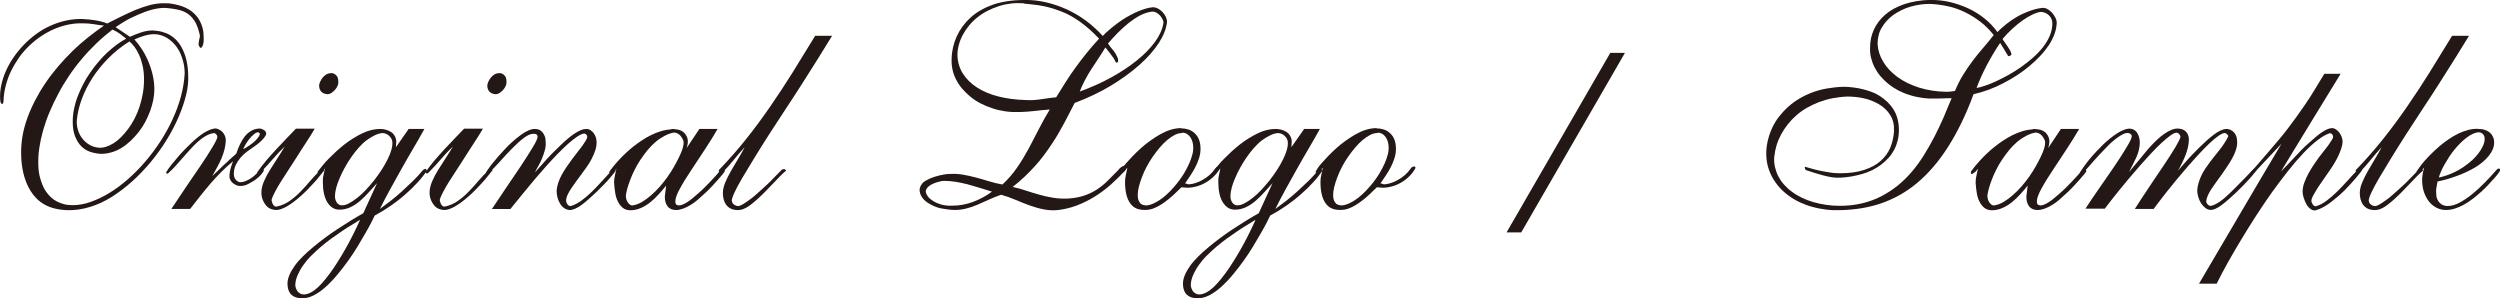 <?xml version="1.0" encoding="UTF-8"?><svg xmlns="http://www.w3.org/2000/svg" width="105.88mm" height="12.63mm" viewBox="0 0 300.12 35.8"><defs><style>.d{fill:#231815;}</style></defs><g id="a"/><g id="b"><g id="c"><g><path class="d" d="M9.98,2.29c.49,.02,.98,.07,1.48,.15,.5,.08,.97,.21,1.41,.38l1.66-.83c.58-.29,1.16-.55,1.74-.8,.59-.24,1.18-.44,1.79-.6,.61-.15,1.22-.22,1.84-.2,.27,0,.53,.02,.78,.07,.25,.04,.51,.1,.78,.17s.52,.16,.76,.27c.24,.11,.48,.24,.7,.4,.22,.16,.43,.34,.61,.55,.19,.21,.35,.44,.48,.7,.13,.25,.24,.54,.32,.85,.08,.31,.12,.65,.12,1.03v.33c0,.11,0,.22-.02,.33-.01,.11-.03,.22-.07,.32s-.08,.19-.15,.28c-.04,.04-.08,.06-.12,.05-.03-.01-.07-.03-.1-.07s-.06-.07-.08-.12c-.02-.04-.04-.1-.07-.17,0-.09,0-.18,.02-.28,.01-.1,.03-.2,.05-.32,.02-.11,.04-.22,.07-.32,.02-.1,.02-.19,0-.28-.16-.71-.37-1.27-.63-1.68-.27-.41-.58-.72-.93-.93-.35-.21-.74-.35-1.15-.43-.41-.08-.83-.14-1.25-.18-.27-.02-.55-.02-.85,.02s-.6,.09-.9,.17c-.3,.08-.59,.17-.88,.28-.29,.11-.58,.23-.86,.35-.29,.12-.56,.25-.83,.38s-.51,.27-.73,.4c-.22,.13-.43,.26-.61,.38-.19,.12-.35,.23-.48,.32,.29,.2,.58,.39,.86,.58,.29,.19,.58,.38,.86,.58,.2-.09,.41-.18,.63-.27,.22-.09,.45-.17,.68-.25,.23-.08,.46-.14,.7-.18,.23-.04,.46-.07,.68-.07,.44,.02,.84,.08,1.2,.18,.35,.1,.67,.23,.95,.4,.28,.17,.52,.36,.73,.58,.21,.22,.39,.46,.55,.73,.15,.27,.29,.54,.4,.83,.11,.29,.2,.59,.27,.9,.07,.31,.12,.61,.15,.91s.05,.59,.05,.88c.04,.71-.04,1.49-.25,2.34-.21,.85-.51,1.73-.9,2.64-.39,.91-.86,1.82-1.43,2.74-.56,.92-1.2,1.8-1.89,2.64-.7,.84-1.44,1.62-2.24,2.34-.8,.72-1.62,1.34-2.47,1.88-.85,.53-1.73,.94-2.64,1.21-.91,.28-1.8,.4-2.69,.38-.55-.02-1.06-.09-1.51-.2-.45-.11-.86-.27-1.23-.48-.37-.21-.69-.45-.96-.73-.28-.28-.51-.58-.71-.9-.2-.32-.37-.66-.51-1.01-.14-.35-.26-.72-.35-1.1-.09-.38-.16-.75-.2-1.13-.04-.38-.07-.74-.07-1.1-.02-.73,.03-1.46,.15-2.19,.12-.73,.32-1.46,.58-2.19s.58-1.45,.95-2.16c.37-.71,.78-1.41,1.25-2.09,.46-.69,.97-1.34,1.51-1.98,.54-.63,1.11-1.24,1.71-1.83,.6-.59,1.22-1.13,1.86-1.64,.64-.51,1.28-.98,1.93-1.43-.4-.04-.81-.1-1.23-.17-.42-.07-.84-.1-1.26-.1-.6-.02-1.19,.03-1.78,.15-.59,.12-1.15,.3-1.69,.53-.54,.23-1.07,.52-1.58,.86-.51,.34-.99,.73-1.43,1.15-.44,.42-.84,.88-1.2,1.38-.35,.5-.67,1.03-.95,1.59-.28,.56-.5,1.16-.66,1.78-.17,.62-.26,1.25-.28,1.89,0,.13-.02,.23-.07,.28-.04,.06-.09,.08-.13,.07-.04-.01-.09-.06-.13-.15-.04-.09-.07-.21-.07-.37-.04-.55,0-1.12,.12-1.69,.12-.58,.3-1.15,.55-1.71,.24-.56,.55-1.11,.91-1.64s.77-1.03,1.23-1.51c.45-.48,.95-.91,1.49-1.31,.54-.4,1.12-.74,1.73-1.01,.61-.28,1.25-.49,1.91-.63,.66-.14,1.34-.2,2.03-.18Zm3.52,1.26c-.66,.51-1.31,1.06-1.93,1.66-.62,.6-1.21,1.22-1.76,1.88-.55,.65-1.07,1.33-1.54,2.04-.48,.71-.91,1.43-1.29,2.16-.39,.73-.74,1.47-1.05,2.21-.31,.74-.56,1.47-.76,2.17-.2,.71-.35,1.4-.45,2.08-.1,.68-.14,1.32-.12,1.94,0,.27,.02,.54,.05,.83,.03,.29,.09,.57,.17,.85,.08,.28,.17,.55,.28,.83,.11,.28,.24,.53,.4,.76,.15,.23,.34,.45,.55,.66,.21,.21,.45,.39,.71,.53,.27,.14,.56,.26,.88,.35,.32,.09,.68,.13,1.08,.13,.71,0,1.44-.13,2.19-.4,.75-.27,1.5-.62,2.24-1.08,.74-.45,1.48-1,2.21-1.64,.73-.64,1.42-1.34,2.08-2.11,.65-.76,1.26-1.57,1.81-2.42,.55-.85,1.04-1.73,1.46-2.64,.42-.91,.76-1.83,1.01-2.76,.25-.93,.4-1.85,.45-2.76,0-.24-.02-.5-.05-.76s-.09-.54-.17-.81c-.08-.28-.17-.54-.28-.8-.11-.25-.25-.5-.42-.75-.17-.24-.35-.46-.55-.65-.2-.19-.42-.35-.65-.5-.23-.14-.48-.25-.75-.33-.27-.08-.55-.12-.86-.12-.4,.02-.8,.09-1.2,.22-.4,.12-.76,.26-1.1,.42,.24,.27,.51,.61,.8,1.03,.29,.42,.55,.89,.78,1.41,.23,.52,.43,1.08,.58,1.69,.15,.61,.23,1.22,.23,1.84,0,.42-.04,.85-.13,1.29-.09,.44-.22,.89-.38,1.34-.17,.45-.37,.9-.6,1.33s-.5,.84-.8,1.21c-.3,.38-.62,.73-.96,1.05-.34,.32-.7,.6-1.08,.83-.38,.23-.78,.41-1.2,.53-.42,.12-.84,.18-1.26,.18-.42-.02-.84-.1-1.25-.23-.41-.13-.77-.35-1.08-.65-.31-.3-.56-.69-.76-1.18-.2-.49-.3-1.08-.3-1.79,0-.51,.05-1.01,.15-1.51s.24-1,.43-1.49c.19-.5,.4-.98,.65-1.46,.24-.48,.52-.94,.83-1.39,.31-.45,.64-.88,.98-1.29,.34-.41,.7-.79,1.08-1.15,.38-.35,.76-.67,1.15-.96,.39-.29,.77-.53,1.15-.73-.24-.2-.49-.39-.75-.58-.25-.19-.56-.36-.91-.51Zm2.03,1.43c-.95,.6-1.8,1.27-2.54,2.03-.74,.75-1.38,1.54-1.91,2.37s-.96,1.68-1.28,2.56c-.32,.88-.51,1.72-.58,2.54-.02,.33,.02,.69,.12,1.06,.1,.38,.27,.72,.5,1.03,.23,.31,.51,.57,.85,.78,.33,.21,.72,.34,1.16,.38,.27,.02,.55-.01,.85-.1,.3-.09,.6-.23,.91-.42,.31-.19,.61-.43,.91-.73s.59-.63,.86-1c.28-.37,.53-.77,.76-1.21,.23-.44,.43-.92,.6-1.43,.17-.51,.3-1.04,.4-1.59,.1-.55,.15-1.13,.15-1.73s-.06-1.14-.17-1.63c-.11-.49-.25-.92-.42-1.29-.17-.38-.35-.7-.56-.98-.21-.28-.42-.49-.61-.65Z"/><path class="d" d="M25.78,15.41c.15,0,.32,.04,.48,.12,.17,.08,.31,.18,.43,.3,.12,.12,.22,.27,.3,.45,.08,.18,.12,.38,.12,.6-.02,.38-.08,.74-.17,1.1-.09,.35-.21,.7-.35,1.03-.14,.33-.31,.68-.5,1.03-.19,.35-.39,.72-.61,1.1,.49-.46,.97-.92,1.44-1.38,.48-.45,.96-.89,1.44-1.31,.13-.4,.28-.77,.45-1.13,.17-.35,.36-.67,.58-.95,.22-.28,.48-.5,.76-.66,.29-.17,.62-.26,1-.28,.09,0,.18,.02,.27,.05,.09,.03,.18,.08,.27,.13,.09,.06,.15,.12,.2,.2,.04,.08,.07,.16,.07,.25,0,.04-.03,.13-.1,.25-.07,.12-.16,.25-.28,.38-.12,.13-.27,.28-.45,.43-.18,.16-.38,.31-.6,.46-.33,.22-.64,.44-.93,.66-.29,.22-.54,.46-.76,.73-.22,.27-.4,.55-.55,.86-.14,.31-.22,.66-.22,1.06,0,.11,.02,.23,.05,.35,.03,.12,.09,.23,.18,.33,.09,.1,.18,.18,.28,.23,.1,.06,.2,.08,.32,.08,.24-.02,.46-.08,.66-.17,.2-.09,.39-.19,.58-.32,.19-.12,.38-.27,.56-.45,.19-.18,.39-.38,.61-.6,.02-.02,.05-.05,.1-.08,.04-.03,.09-.05,.13-.05s.08,.02,.1,.07c.02,.04,.03,.09,.03,.13,0,.07-.03,.14-.08,.22-.06,.08-.12,.17-.2,.27-.08,.1-.18,.21-.3,.32-.12,.11-.25,.22-.38,.32s-.28,.19-.43,.28c-.16,.09-.3,.17-.45,.25-.14,.08-.29,.14-.43,.18-.14,.04-.28,.07-.42,.07-.2,.02-.39,0-.56-.07-.18-.07-.34-.16-.48-.28-.14-.12-.25-.27-.32-.43s-.09-.35-.07-.55c.02-.29,.07-.56,.15-.83,.08-.27,.17-.53,.28-.8-.46,.38-.92,.79-1.38,1.25s-.9,.93-1.33,1.43-.85,1.01-1.26,1.53c-.41,.52-.8,1.02-1.18,1.51h-2.26c.24-.35,.5-.74,.78-1.16,.28-.42,.56-.85,.86-1.29,.3-.44,.6-.89,.91-1.34,.31-.45,.61-.89,.9-1.31,.29-.42,.55-.82,.8-1.21,.24-.39,.46-.74,.65-1.05,.19-.31,.34-.58,.45-.8,.11-.22,.17-.38,.17-.46,0-.07-.01-.13-.03-.18-.02-.05-.06-.1-.1-.15-.04-.04-.09-.08-.15-.12-.06-.03-.12-.04-.18-.02-.2,.02-.41,.08-.63,.18-.22,.1-.44,.23-.66,.38-.22,.16-.45,.34-.68,.55-.23,.21-.46,.44-.68,.68-.22,.24-.45,.49-.68,.75-.23,.25-.45,.5-.66,.75-.21,.24-.42,.48-.63,.71-.21,.23-.42,.44-.61,.61l-.15,.15c-.06,.06-.11,.09-.15,.12-.04,0-.09-.03-.13-.1-.04-.07-.04-.11,0-.13,.18-.29,.38-.58,.61-.86,.23-.29,.48-.58,.73-.88,.25-.3,.51-.59,.78-.86,.27-.28,.53-.54,.8-.8,.27-.25,.53-.49,.8-.71,.27-.22,.52-.41,.76-.56,.24-.15,.48-.28,.7-.37,.22-.09,.43-.14,.63-.17Zm3.39,2.49c.09-.02,.24-.1,.45-.23,.21-.13,.43-.28,.65-.45,.22-.17,.42-.35,.6-.56,.18-.21,.29-.4,.33-.58,0-.04-.02-.08-.07-.12-.04-.03-.09-.06-.13-.08-.16,0-.33,.08-.53,.25s-.39,.36-.56,.58c-.18,.22-.33,.45-.46,.68s-.22,.4-.27,.51Z"/><path class="d" d="M34.17,17.6c-.53,.51-1.01,1.01-1.43,1.51-.42,.5-.88,.99-1.36,1.48l-.15,.15c-.06,.06-.1,.08-.15,.08s-.09-.02-.15-.05c-.05-.03-.07-.06-.05-.08,.33-.49,.69-.95,1.06-1.39,.38-.44,.76-.88,1.16-1.31s.8-.86,1.21-1.28c.41-.42,.81-.84,1.21-1.26h2.26c-.2,.35-.44,.74-.71,1.16-.28,.42-.56,.86-.85,1.31-.29,.45-.58,.91-.88,1.38s-.59,.91-.86,1.33c-.28,.42-.54,.83-.78,1.21-.24,.39-.45,.74-.61,1.05-.17,.31-.29,.57-.38,.78-.09,.21-.12,.35-.1,.42,.02,.09,.05,.18,.08,.27,.03,.09,.07,.17,.12,.23,.04,.07,.1,.12,.17,.17,.07,.04,.15,.06,.27,.03,.58-.13,1.09-.36,1.54-.68,.45-.32,.88-.69,1.28-1.1,.4-.41,.79-.83,1.16-1.28,.38-.44,.76-.85,1.16-1.23,.04-.07,.1-.12,.17-.17,.07-.04,.13-.07,.2-.07,.04,0,.09,.02,.13,.07,.04,.04,.05,.09,.03,.13-.2,.24-.41,.5-.63,.78-.22,.28-.45,.55-.7,.81-.24,.27-.5,.53-.76,.8s-.53,.51-.8,.75-.53,.45-.8,.65-.52,.37-.76,.51c-.24,.14-.48,.25-.7,.33-.22,.08-.42,.12-.6,.12-.22,0-.44-.04-.66-.13-.22-.09-.41-.22-.56-.4-.16-.18-.29-.4-.4-.66-.11-.27-.17-.56-.17-.9,0-.42,.1-.86,.3-1.33s.44-.93,.73-1.39c.29-.46,.59-.93,.9-1.41,.31-.48,.6-.93,.86-1.38Zm5.54-8.83c.11,0,.22,.02,.32,.05s.19,.09,.28,.17c.09,.08,.16,.18,.22,.3,.05,.12,.08,.27,.08,.45,.02,.18,0,.36-.08,.55-.08,.19-.18,.35-.32,.5-.13,.14-.28,.27-.43,.37-.16,.1-.32,.15-.5,.15-.18-.02-.33-.06-.45-.12-.12-.05-.22-.13-.3-.23-.08-.1-.13-.21-.17-.33-.03-.12-.05-.24-.05-.35,0-.13,.04-.29,.12-.46,.08-.18,.18-.34,.3-.5,.12-.15,.27-.28,.43-.38s.35-.15,.55-.15Z"/><path class="d" d="M45.65,15.48c.2,0,.41,.03,.63,.08,.22,.06,.43,.14,.61,.25,.19,.11,.34,.26,.46,.45,.12,.19,.19,.4,.22,.65,0,.13,0,.26-.02,.38-.01,.12-.02,.25-.02,.38l1.53-2.19h1.89c-.44,.8-.9,1.6-1.38,2.41-.48,.81-.94,1.62-1.39,2.42-.45,.81-.9,1.61-1.34,2.41-.44,.8-.85,1.58-1.23,2.36,.4-.29,.82-.61,1.28-.96,.45-.35,.91-.74,1.36-1.15,.45-.41,.9-.83,1.34-1.26,.44-.43,.84-.87,1.2-1.31,.04-.02,.09-.05,.15-.08,.05-.03,.1-.05,.15-.05,.04,.02,.08,.06,.12,.12,.03,.06,.04,.09,.02,.12-.29,.44-.65,.91-1.1,1.39-.44,.49-.94,.97-1.48,1.44-.54,.48-1.12,.93-1.74,1.36-.62,.43-1.26,.82-1.93,1.18-.07,.15-.19,.41-.37,.76-.18,.35-.41,.78-.7,1.28-.29,.5-.61,1.04-.96,1.63-.35,.59-.74,1.17-1.16,1.76-.42,.59-.86,1.15-1.31,1.69-.45,.54-.91,1.02-1.38,1.44-.46,.42-.94,.76-1.43,1.01-.49,.25-.96,.37-1.43,.35-.35,0-.65-.06-.88-.17-.23-.11-.41-.25-.53-.42-.12-.17-.2-.35-.25-.56-.04-.21-.07-.4-.07-.58,0-.33,.08-.68,.23-1.05,.16-.37,.37-.73,.63-1.1s.59-.74,.96-1.11,.79-.75,1.25-1.13c.45-.38,.92-.75,1.41-1.11,.49-.37,.99-.72,1.51-1.06,.52-.34,1.05-.68,1.58-1.01s1.04-.63,1.53-.9c.27-.6,.54-1.2,.83-1.81,.29-.61,.56-1.21,.83-1.81-.29,.31-.6,.65-.93,1.03-.33,.38-.69,.73-1.06,1.06-.38,.33-.78,.6-1.2,.8-.42,.2-.86,.3-1.33,.3-.31,0-.59-.08-.83-.23-.24-.15-.45-.38-.63-.66-.18-.29-.31-.64-.4-1.05-.09-.41-.13-.85-.13-1.31-.02-.29,0-.58,.07-.86,.07-.29,.12-.56,.17-.83l-.2,.2-.2,.2s-.06,.1-.1,.17c-.04,.07-.09,.1-.13,.1-.02-.02-.05-.04-.1-.05-.04-.01-.08-.03-.1-.07-.02-.03-.04-.07-.05-.1-.01-.03,0-.06,.02-.08,.18-.22,.38-.47,.6-.75,.22-.28,.47-.55,.75-.83s.57-.56,.88-.85c.31-.29,.64-.56,.98-.83,.34-.27,.69-.51,1.05-.73,.35-.22,.71-.42,1.08-.6,.37-.18,.73-.31,1.1-.4,.37-.09,.72-.13,1.08-.13Zm-2.46,10.92c-.27,.18-.59,.38-.96,.6-.38,.22-.77,.47-1.18,.75-.41,.28-.83,.57-1.26,.88-.43,.31-.85,.64-1.25,.98-.4,.34-.78,.7-1.15,1.06s-.69,.74-.96,1.13c-.28,.39-.5,.78-.68,1.18-.18,.4-.28,.8-.3,1.2,0,.13,.02,.27,.07,.4,.04,.13,.11,.25,.18,.37,.08,.11,.18,.2,.32,.28,.13,.08,.28,.12,.43,.12,.27,0,.55-.08,.85-.23,.3-.16,.6-.38,.9-.66,.3-.29,.61-.63,.93-1.03,.32-.4,.64-.83,.95-1.29,.31-.46,.61-.95,.91-1.44s.58-1,.85-1.49,.51-.99,.75-1.46c.23-.48,.44-.91,.61-1.31Zm2.76-10.43c-.31,.02-.63,.11-.96,.27-.33,.16-.66,.36-1,.61-.33,.25-.65,.56-.96,.91-.31,.35-.6,.73-.88,1.13-.28,.4-.53,.81-.76,1.23-.23,.42-.44,.84-.61,1.25-.18,.41-.32,.8-.42,1.18-.1,.38-.15,.72-.15,1.03,0,.11,.02,.23,.05,.35,.03,.12,.08,.24,.15,.35,.07,.11,.15,.2,.27,.27,.11,.07,.23,.1,.37,.1,.27,0,.55-.08,.86-.25,.31-.17,.64-.38,.98-.65,.34-.27,.69-.58,1.03-.95,.34-.37,.67-.75,1-1.16,.32-.41,.62-.83,.9-1.26,.28-.43,.51-.85,.71-1.25s.35-.77,.45-1.13c.1-.35,.14-.66,.12-.93,0-.15-.04-.3-.12-.43-.08-.13-.17-.25-.28-.35-.11-.1-.23-.18-.37-.23-.13-.05-.25-.08-.37-.08Z"/><path class="d" d="M54.36,17.6c-.53,.51-1.01,1.01-1.43,1.51-.42,.5-.88,.99-1.36,1.48l-.15,.15c-.06,.06-.1,.08-.15,.08s-.09-.02-.15-.05c-.05-.03-.07-.06-.05-.08,.33-.49,.69-.95,1.06-1.39,.38-.44,.76-.88,1.16-1.31s.8-.86,1.21-1.28c.41-.42,.81-.84,1.21-1.26h2.26c-.2,.35-.44,.74-.71,1.16-.28,.42-.56,.86-.85,1.31-.29,.45-.58,.91-.88,1.38s-.59,.91-.86,1.33c-.28,.42-.54,.83-.78,1.21-.24,.39-.45,.74-.61,1.05-.17,.31-.29,.57-.38,.78-.09,.21-.12,.35-.1,.42,.02,.09,.05,.18,.08,.27,.03,.09,.07,.17,.12,.23,.04,.07,.1,.12,.17,.17,.07,.04,.15,.06,.27,.03,.58-.13,1.09-.36,1.54-.68,.45-.32,.88-.69,1.28-1.1,.4-.41,.79-.83,1.16-1.28,.38-.44,.76-.85,1.16-1.23,.04-.07,.1-.12,.17-.17,.07-.04,.13-.07,.2-.07,.04,0,.09,.02,.13,.07,.04,.04,.05,.09,.03,.13-.2,.24-.41,.5-.63,.78-.22,.28-.45,.55-.7,.81-.24,.27-.5,.53-.76,.8s-.53,.51-.8,.75-.53,.45-.8,.65-.52,.37-.76,.51c-.24,.14-.48,.25-.7,.33-.22,.08-.42,.12-.6,.12-.22,0-.44-.04-.66-.13-.22-.09-.41-.22-.56-.4-.16-.18-.29-.4-.4-.66-.11-.27-.17-.56-.17-.9,0-.42,.1-.86,.3-1.33s.44-.93,.73-1.39c.29-.46,.59-.93,.9-1.41,.31-.48,.6-.93,.86-1.38Zm5.54-8.83c.11,0,.22,.02,.32,.05s.19,.09,.28,.17c.09,.08,.16,.18,.22,.3,.05,.12,.08,.27,.08,.45,.02,.18,0,.36-.08,.55-.08,.19-.18,.35-.32,.5-.13,.14-.28,.27-.43,.37-.16,.1-.32,.15-.5,.15-.18-.02-.33-.06-.45-.12-.12-.05-.22-.13-.3-.23-.08-.1-.13-.21-.17-.33-.03-.12-.05-.24-.05-.35,0-.13,.04-.29,.12-.46,.08-.18,.18-.34,.3-.5,.12-.15,.27-.28,.43-.38s.35-.15,.55-.15Z"/><path class="d" d="M64.21,15.48c.18,0,.34,.03,.48,.08,.14,.06,.28,.15,.4,.28,.12,.13,.22,.3,.3,.5,.08,.2,.12,.44,.12,.73,.02,.31-.01,.63-.1,.95-.09,.32-.19,.64-.32,.95-.12,.31-.27,.61-.43,.9-.17,.29-.32,.56-.45,.83,.22-.24,.45-.5,.7-.78,.24-.28,.5-.56,.76-.85,.27-.29,.54-.58,.83-.86s.57-.56,.85-.83c.28-.27,.55-.51,.83-.75,.28-.23,.54-.43,.8-.6,.25-.17,.5-.3,.73-.4s.45-.15,.65-.15,.38,.05,.53,.15c.15,.1,.29,.23,.4,.38,.11,.16,.19,.33,.25,.51,.05,.19,.08,.38,.08,.58,0,.33-.06,.66-.17,.98-.11,.32-.25,.65-.42,.98s-.36,.65-.58,.96c-.22,.31-.44,.61-.66,.91-.22,.3-.44,.59-.65,.88-.21,.29-.4,.56-.58,.83-.18,.27-.32,.52-.43,.76-.11,.24-.17,.48-.17,.7,0,.07,.02,.14,.05,.22,.03,.08,.07,.15,.12,.22,.04,.07,.1,.12,.17,.15s.13,.05,.2,.05c.4-.11,.81-.32,1.23-.61,.42-.3,.84-.65,1.26-1.06,.42-.41,.83-.83,1.23-1.28,.4-.44,.79-.86,1.16-1.26,.04-.04,.09-.1,.15-.17,.05-.07,.13-.1,.22-.1,.04,0,.09,.02,.13,.07,.04,.04,.05,.09,.03,.13-.02,.07-.1,.18-.23,.35s-.3,.37-.5,.6-.43,.49-.7,.76c-.27,.28-.55,.56-.85,.85-.3,.29-.6,.56-.9,.83s-.59,.5-.86,.71c-.28,.21-.54,.37-.8,.48-.25,.11-.47,.17-.65,.17-.22,0-.44-.07-.65-.2-.21-.13-.39-.32-.53-.55-.14-.23-.25-.49-.32-.76-.07-.28-.1-.55-.1-.81,.02-.31,.09-.63,.2-.96,.11-.33,.25-.66,.43-.98,.18-.32,.38-.64,.6-.96,.22-.32,.44-.63,.66-.93,.22-.3,.44-.59,.66-.86,.22-.28,.42-.53,.58-.76s.3-.44,.4-.61c.1-.18,.15-.32,.15-.43,0-.09-.04-.17-.12-.25-.08-.08-.16-.12-.25-.12-.22,.02-.49,.14-.81,.35-.32,.21-.69,.5-1.1,.86-.41,.37-.84,.78-1.28,1.23-.44,.45-.89,.94-1.34,1.44-.45,.51-.9,1.02-1.34,1.54-.44,.52-.85,1.01-1.23,1.48-.38,.46-.72,.89-1.03,1.26-.31,.38-.55,.68-.73,.9h-2.22c.24-.35,.5-.74,.78-1.16,.28-.42,.56-.85,.86-1.29,.3-.44,.6-.89,.91-1.34,.31-.45,.61-.9,.9-1.33,.29-.43,.55-.84,.8-1.23,.24-.39,.46-.74,.65-1.05,.19-.31,.33-.57,.43-.78,.1-.21,.15-.36,.15-.45,0-.07,0-.12-.02-.17-.01-.04-.03-.08-.07-.12s-.08-.06-.15-.08c-.07-.02-.16-.03-.27-.03-.16,0-.33,.04-.53,.13-.2,.09-.4,.21-.61,.37-.21,.16-.43,.34-.66,.55-.23,.21-.47,.44-.71,.68s-.49,.5-.73,.76c-.24,.27-.48,.53-.71,.78-.23,.25-.46,.5-.68,.73-.22,.23-.42,.44-.6,.61l-.13,.13s-.1,.07-.17,.07c-.04,0-.08-.02-.12-.07-.03-.04-.04-.08-.02-.1,.04-.09,.13-.23,.27-.42,.13-.19,.3-.42,.51-.68,.21-.27,.45-.55,.71-.85s.54-.6,.83-.91c.29-.31,.59-.6,.91-.88,.32-.28,.63-.53,.93-.75,.3-.22,.59-.4,.88-.53,.29-.13,.55-.2,.8-.2Z"/><path class="d" d="M80.61,15.48c.24,0,.5,.03,.78,.08,.28,.06,.51,.17,.71,.35,.2,.18,.34,.42,.43,.71,.09,.3,.05,.68-.1,1.15l1.53-2.29h2.19c-.22,.38-.46,.77-.71,1.18-.25,.41-.52,.83-.8,1.25-.28,.42-.55,.84-.83,1.26-.28,.42-.55,.83-.81,1.23s-.51,.79-.75,1.16c-.23,.38-.44,.73-.61,1.05-.18,.32-.32,.61-.42,.88s-.15,.5-.15,.7c0,.11,.02,.2,.05,.27s.07,.11,.12,.13c.04,.02,.09,.04,.13,.05,.04,.01,.09,.02,.13,.02,.13,0,.28-.03,.45-.1s.35-.17,.56-.3c.21-.13,.43-.29,.65-.48,.22-.19,.45-.39,.7-.6,.24-.21,.49-.44,.73-.68s.48-.49,.71-.73c.23-.24,.45-.48,.66-.71,.21-.23,.4-.46,.58-.68,.04-.04,.1-.07,.17-.08,.07-.01,.13,0,.2,.02,.04,.07,.07,.12,.08,.15,.01,.03,.02,.06,.02,.08s-.01,.04-.03,.07c-.04,.07-.13,.18-.27,.35s-.3,.36-.5,.58c-.2,.22-.43,.47-.68,.75-.25,.28-.53,.55-.81,.81-.29,.27-.58,.53-.88,.8s-.6,.49-.91,.68c-.31,.19-.61,.34-.91,.45s-.58,.17-.85,.17c-.22,0-.42-.03-.58-.1s-.31-.17-.43-.32c-.12-.14-.21-.32-.27-.53-.06-.21-.08-.44-.08-.68,.02-.22,.05-.44,.08-.65,.03-.21,.06-.43,.08-.65-.27,.33-.56,.68-.88,1.03-.32,.35-.66,.68-1.01,.96-.35,.29-.74,.52-1.15,.7-.41,.18-.83,.27-1.25,.27-.35,0-.65-.09-.9-.28-.24-.19-.44-.44-.6-.76-.16-.32-.27-.68-.33-1.08s-.11-.8-.13-1.2c0-.29,.03-.57,.1-.85,.07-.28,.12-.55,.17-.81-.07,.07-.13,.14-.18,.23-.06,.09-.13,.16-.22,.2-.04,.04-.1,.09-.17,.13-.07,.04-.13,.07-.2,.07-.04-.02-.07-.07-.07-.15s.01-.14,.03-.18c.11-.15,.26-.35,.45-.58,.19-.23,.4-.48,.65-.75,.24-.27,.51-.54,.8-.81,.29-.28,.6-.55,.93-.81s.68-.52,1.05-.76c.37-.24,.74-.46,1.13-.65,.39-.19,.78-.34,1.18-.46,.4-.12,.81-.19,1.23-.22Zm.3,.43c-.38,.07-.75,.2-1.13,.4-.38,.2-.74,.44-1.08,.73-.34,.29-.66,.61-.96,.98s-.58,.75-.85,1.15-.5,.81-.71,1.23c-.21,.42-.39,.82-.53,1.2-.14,.38-.26,.73-.35,1.06-.09,.33-.14,.61-.17,.83,0,.11,.02,.24,.05,.38,.03,.14,.09,.28,.17,.4,.08,.12,.17,.22,.28,.3,.11,.08,.23,.11,.37,.08,.38-.07,.75-.21,1.11-.43,.37-.22,.72-.49,1.08-.8,.35-.31,.7-.65,1.03-1.03,.33-.38,.64-.77,.93-1.18,.29-.41,.55-.82,.78-1.23,.23-.41,.44-.8,.61-1.16,.18-.37,.31-.69,.4-.98,.09-.29,.13-.53,.13-.73,0-.11-.03-.24-.1-.38-.07-.14-.16-.28-.27-.42-.11-.13-.24-.23-.38-.3-.14-.07-.28-.1-.42-.1Z"/><path class="d" d="M87.87,24.14c0,.07,.02,.14,.07,.22,.04,.08,.1,.14,.18,.2,.08,.06,.16,.1,.25,.13,.09,.03,.17,.05,.23,.05,.11,0,.24-.04,.4-.12,.15-.08,.33-.18,.53-.32s.42-.29,.65-.46c.23-.18,.47-.38,.71-.6,.24-.22,.5-.45,.76-.68s.52-.47,.76-.71,.48-.49,.71-.73c.23-.24,.45-.46,.65-.66,.04-.07,.1-.11,.17-.13,.07-.02,.13-.03,.2-.03,.02,0,.04,0,.07,.02,.02,.01,.05,.03,.08,.05,.03,.02,.05,.04,.07,.07,.01,.02,0,.04-.02,.07-.24,.2-.49,.43-.73,.68-.24,.25-.49,.51-.73,.76-.24,.25-.49,.51-.75,.78-.25,.27-.51,.52-.76,.76-.25,.24-.5,.47-.75,.68-.24,.21-.48,.4-.71,.56s-.46,.29-.68,.37c-.22,.08-.43,.12-.63,.12-.35,0-.65-.06-.88-.18s-.42-.28-.56-.48c-.14-.2-.24-.43-.3-.68-.06-.25-.08-.49-.08-.71,0-.38,.09-.79,.28-1.25,.19-.45,.42-.92,.7-1.41,.28-.49,.56-.97,.86-1.46,.3-.49,.56-.95,.78-1.39-.44,.49-.87,.99-1.28,1.49-.41,.51-.85,1.01-1.31,1.49-.04,.04-.09,.1-.15,.17-.06,.07-.12,.1-.18,.1-.02,0-.04-.02-.07-.07-.02-.04-.04-.1-.07-.17-.02-.07-.04-.13-.05-.18-.01-.05,0-.08,.02-.08,1.17-1.22,2.26-2.45,3.25-3.7,1-1.25,1.95-2.54,2.87-3.87,.92-1.33,1.82-2.7,2.71-4.12,.88-1.42,1.79-2.89,2.72-4.42h2.03c-.51,.84-1.07,1.75-1.68,2.72-.61,.97-1.25,1.98-1.91,3.02-.66,1.04-1.34,2.08-2.03,3.12-.69,1.04-1.34,2.05-1.98,3.04-.63,.99-1.22,1.92-1.76,2.81-.54,.89-1.02,1.68-1.43,2.37-.41,.7-.73,1.29-.95,1.78-.22,.49-.32,.82-.3,1Z"/><path class="d" d="M122.95,0c.86-.02,1.73,.07,2.59,.27s1.7,.48,2.51,.85c.81,.37,1.58,.82,2.31,1.36,.73,.54,1.41,1.16,2.03,1.84,.07-.09,.18-.2,.33-.35,.15-.14,.34-.3,.55-.48,.21-.18,.44-.37,.7-.56,.25-.2,.53-.39,.81-.58,.29-.19,.59-.37,.9-.53,.31-.17,.62-.32,.93-.45,.31-.13,.61-.24,.91-.33,.3-.09,.59-.14,.88-.17,.2,0,.4,.05,.6,.15s.38,.24,.55,.42c.17,.18,.3,.37,.4,.58,.1,.21,.15,.42,.15,.61-.04,.38-.14,.78-.3,1.2-.16,.42-.38,.85-.66,1.29-.29,.44-.63,.89-1.01,1.33-.39,.44-.83,.89-1.33,1.33-.5,.44-1.04,.88-1.61,1.29-.58,.42-1.2,.83-1.86,1.23s-1.36,.77-2.08,1.11c-.72,.34-1.47,.66-2.24,.95-.18,.33-.36,.69-.55,1.06-.19,.38-.39,.77-.61,1.18-.22,.41-.46,.84-.71,1.28-.25,.44-.53,.89-.83,1.34-.3,.45-.61,.91-.95,1.36-.33,.45-.7,.9-1.1,1.34-.4,.44-.82,.88-1.26,1.29-.44,.42-.92,.83-1.43,1.23,.51,.11,1.03,.25,1.56,.43,.53,.18,1.07,.34,1.63,.5,.55,.16,1.11,.28,1.68,.37,.56,.09,1.12,.12,1.68,.1,.8-.04,1.48-.17,2.06-.37,.58-.2,1.1-.45,1.56-.76,.46-.31,.89-.66,1.28-1.06,.39-.4,.8-.82,1.25-1.26,.04-.07,.09-.13,.15-.18s.12-.1,.18-.15c.07-.04,.13-.08,.2-.12s.14-.04,.23-.02c.04,0,.08,.02,.1,.07,.02,.04,.03,.09,.03,.15s0,.11-.02,.17c-.01,.06-.04,.11-.08,.15-.53,.6-1.11,1.17-1.74,1.73-.63,.55-1.29,1.04-1.98,1.46-.69,.42-1.39,.76-2.11,1.03-.72,.27-1.44,.44-2.17,.53-.58,.07-1.15,.04-1.73-.07-.58-.11-1.15-.27-1.73-.48-.58-.21-1.15-.44-1.71-.68-.56-.24-1.13-.44-1.71-.6-.46,.16-.94,.34-1.41,.56-.48,.22-.95,.43-1.41,.63s-.94,.36-1.43,.48c-.49,.12-.97,.17-1.46,.15-.2,0-.41-.02-.63-.05-.22-.03-.44-.07-.66-.1-.22-.03-.44-.08-.65-.15-.21-.07-.42-.15-.61-.25s-.39-.2-.56-.32c-.18-.11-.33-.24-.46-.38-.13-.14-.24-.3-.33-.46-.09-.17-.14-.35-.17-.55-.02-.15,0-.3,.05-.45,.05-.14,.13-.28,.23-.42s.23-.25,.4-.35,.34-.19,.51-.27c.18-.08,.37-.15,.58-.22,.21-.07,.42-.12,.61-.17,.2-.04,.4-.08,.6-.12s.39-.05,.56-.05c.53-.04,1.07-.02,1.61,.07,.54,.09,1.08,.21,1.61,.35,.53,.14,1.06,.3,1.59,.46s1.06,.29,1.59,.38c.69-.64,1.28-1.33,1.78-2.06s.96-1.49,1.38-2.27c.42-.79,.83-1.57,1.23-2.36,.4-.79,.83-1.55,1.29-2.31-.6,.04-1.2,.1-1.79,.17s-1.18,.11-1.76,.13c-.62,.02-1.21,0-1.76-.08-.55-.08-1.08-.2-1.59-.37-.51-.17-.99-.37-1.43-.6-.44-.23-.85-.5-1.21-.8s-.69-.62-.98-.96c-.29-.34-.53-.71-.73-1.1-.2-.39-.34-.79-.43-1.21-.09-.42-.12-.85-.1-1.29,.02-.93,.23-1.82,.61-2.67,.39-.85,.94-1.6,1.66-2.26,.72-.65,1.62-1.17,2.71-1.56C120.28,.2,121.53,0,122.95,0Zm-3.85,23.01c-.51-.15-1.01-.31-1.49-.46-.49-.15-.97-.29-1.44-.42-.48-.12-.95-.22-1.43-.3-.48-.08-.97-.12-1.48-.12-.2,.02-.44,.07-.71,.15-.28,.08-.53,.18-.75,.3-.22,.12-.4,.27-.53,.45-.13,.18-.17,.37-.1,.56,.11,.29,.28,.53,.5,.71,.22,.19,.48,.35,.78,.48s.61,.23,.95,.28c.33,.06,.64,.07,.93,.05,.84,0,1.67-.15,2.47-.45,.81-.3,1.58-.71,2.31-1.25ZM122.95,.4c-.53-.04-1.05-.04-1.56,.02-.51,.06-1,.16-1.48,.32-.48,.16-.93,.34-1.36,.56-.43,.22-.84,.48-1.21,.78-.38,.3-.71,.63-1,.98-.29,.35-.54,.73-.75,1.11-.21,.39-.37,.79-.48,1.2-.11,.41-.17,.83-.17,1.25,.02,.82,.24,1.56,.65,2.21,.41,.65,.98,1.21,1.71,1.68s1.59,.83,2.59,1.08c1,.25,2.09,.39,3.29,.42,.31,.02,.61,.02,.91,0,.3-.02,.6-.05,.91-.1,.31-.04,.61-.09,.91-.13,.3-.04,.59-.08,.88-.1,.4-.64,.79-1.26,1.16-1.86,.38-.6,.77-1.18,1.2-1.76,.42-.58,.86-1.15,1.31-1.71,.45-.56,.95-1.13,1.48-1.71-.4-.42-.79-.8-1.16-1.13-.38-.33-.75-.63-1.13-.9-.38-.27-.74-.5-1.1-.7-.35-.2-.71-.37-1.08-.51-.37-.14-.73-.27-1.08-.38-.35-.11-.72-.2-1.1-.28-.38-.08-.76-.14-1.15-.18-.39-.04-.79-.09-1.21-.13Zm9.76,5.28c-.27,.44-.54,.88-.83,1.31-.29,.43-.57,.86-.85,1.29-.28,.43-.54,.88-.78,1.33-.24,.45-.45,.91-.63,1.38,1.35-.49,2.61-1.05,3.77-1.69,1.16-.64,2.19-1.32,3.07-2.03,.88-.71,1.6-1.44,2.16-2.19,.55-.75,.9-1.49,1.03-2.22,.04-.15,.02-.33-.07-.51-.09-.19-.2-.35-.33-.5-.13-.14-.29-.26-.46-.35-.18-.09-.35-.12-.53-.1-.49,.07-.96,.22-1.41,.46-.45,.24-.9,.54-1.33,.88-.43,.34-.86,.73-1.28,1.15s-.83,.86-1.23,1.33c.18,.27,.37,.52,.58,.76,.21,.24,.38,.51,.51,.8,.02,.07,.05,.13,.08,.2s.05,.14,.05,.22,0,.14-.02,.2c-.01,.06-.05,.09-.12,.12-.04,.02-.08,.01-.12-.03-.03-.04-.07-.09-.1-.15-.03-.05-.06-.12-.08-.18-.02-.07-.06-.12-.1-.17-.16-.22-.32-.44-.48-.65-.17-.21-.34-.43-.51-.65Z"/><path class="d" d="M141.8,15.41c.27,0,.54,.04,.81,.12,.28,.08,.53,.22,.76,.42s.42,.45,.55,.76c.13,.31,.2,.7,.2,1.16,0,.38-.06,.75-.18,1.13-.12,.38-.27,.74-.45,1.08-.18,.34-.38,.68-.6,1.01-.22,.33-.43,.64-.63,.93,.09,0,.18,.02,.28,.07,.1,.04,.19,.06,.28,.03,.24-.02,.5-.08,.76-.17,.27-.09,.54-.21,.81-.37,.28-.15,.54-.34,.8-.56,.25-.22,.49-.49,.71-.8,.04-.07,.1-.12,.17-.17,.07-.04,.14-.07,.23-.07,.04,0,.09,.02,.13,.07,.04,.04,.05,.09,.03,.13-.2,.38-.45,.71-.76,1.01-.31,.3-.64,.55-1,.75-.35,.2-.72,.35-1.1,.45-.38,.1-.72,.15-1.03,.15-.13,0-.25-.01-.37-.03-.11-.02-.23-.03-.37-.03-.24,.24-.54,.53-.88,.85-.34,.32-.71,.63-1.1,.91-.39,.29-.79,.53-1.21,.71-.42,.19-.85,.27-1.29,.25-.33,0-.64-.06-.91-.17-.28-.11-.52-.3-.73-.58-.21-.28-.37-.62-.48-1.05-.11-.42-.17-.94-.17-1.56,0-.29,.03-.57,.1-.85,.07-.28,.12-.56,.17-.85-.09,.09-.17,.18-.23,.28s-.14,.18-.23,.25c-.04,.02-.09,.05-.13,.08-.04,.03-.08,.05-.1,.05-.04-.02-.08-.04-.12-.07-.03-.02-.05-.05-.05-.1,.02-.04,.09-.16,.2-.35,.11-.19,.28-.41,.5-.66,.22-.25,.48-.54,.78-.85,.3-.31,.62-.62,.98-.95,.35-.32,.73-.62,1.13-.91,.4-.29,.8-.55,1.21-.78,.41-.23,.82-.42,1.25-.55,.42-.13,.84-.2,1.26-.2Zm.1,.56c-.29,0-.58,.08-.88,.23-.3,.16-.6,.36-.9,.61-.3,.25-.6,.56-.9,.91-.3,.35-.58,.73-.85,1.11-.27,.39-.51,.79-.73,1.21-.22,.42-.41,.84-.56,1.25-.16,.41-.28,.8-.37,1.16-.09,.37-.13,.7-.13,1.01,0,.13,.02,.27,.05,.42,.03,.14,.09,.28,.17,.4,.08,.12,.18,.22,.32,.28s.3,.1,.5,.1c.29-.02,.6-.11,.93-.27,.33-.15,.66-.35,.98-.6,.32-.24,.64-.53,.95-.85,.31-.32,.61-.66,.9-1.03,.29-.37,.55-.74,.78-1.13,.23-.39,.43-.77,.6-1.15,.17-.38,.29-.74,.38-1.08,.09-.34,.12-.66,.1-.95,0-.18-.03-.36-.08-.55-.06-.19-.13-.37-.23-.53s-.23-.3-.4-.42c-.17-.11-.37-.17-.61-.17Z"/><path class="d" d="M153.15,15.48c.2,0,.41,.03,.63,.08,.22,.06,.43,.14,.61,.25,.19,.11,.34,.26,.46,.45,.12,.19,.19,.4,.22,.65,0,.13,0,.26-.02,.38-.01,.12-.02,.25-.02,.38l1.53-2.19h1.89c-.44,.8-.9,1.6-1.38,2.41-.48,.81-.94,1.62-1.39,2.42-.45,.81-.9,1.61-1.34,2.41-.44,.8-.85,1.58-1.23,2.36,.4-.29,.82-.61,1.28-.96,.45-.35,.91-.74,1.36-1.15,.45-.41,.9-.83,1.34-1.26,.44-.43,.84-.87,1.2-1.31,.04-.02,.09-.05,.15-.08,.05-.03,.1-.05,.15-.05,.04,.02,.08,.06,.12,.12,.03,.06,.04,.09,.02,.12-.29,.44-.65,.91-1.1,1.39-.44,.49-.94,.97-1.48,1.44-.54,.48-1.12,.93-1.74,1.36-.62,.43-1.26,.82-1.93,1.18-.07,.15-.19,.41-.37,.76-.18,.35-.41,.78-.7,1.28-.29,.5-.61,1.04-.96,1.63-.35,.59-.74,1.17-1.16,1.76-.42,.59-.86,1.15-1.31,1.69-.45,.54-.91,1.02-1.38,1.44-.46,.42-.94,.76-1.43,1.01-.49,.25-.96,.37-1.43,.35-.35,0-.65-.06-.88-.17-.23-.11-.41-.25-.53-.42-.12-.17-.2-.35-.25-.56-.04-.21-.07-.4-.07-.58,0-.33,.08-.68,.23-1.05,.16-.37,.37-.73,.63-1.1s.59-.74,.96-1.11,.79-.75,1.25-1.13c.45-.38,.92-.75,1.41-1.11,.49-.37,.99-.72,1.51-1.06,.52-.34,1.05-.68,1.58-1.01s1.04-.63,1.53-.9c.27-.6,.54-1.2,.83-1.81,.29-.61,.56-1.21,.83-1.81-.29,.31-.6,.65-.93,1.03-.33,.38-.69,.73-1.06,1.06-.38,.33-.78,.6-1.2,.8-.42,.2-.86,.3-1.33,.3-.31,0-.59-.08-.83-.23-.24-.15-.45-.38-.63-.66-.18-.29-.31-.64-.4-1.05-.09-.41-.13-.85-.13-1.31-.02-.29,0-.58,.07-.86,.07-.29,.12-.56,.17-.83l-.2,.2-.2,.2s-.06,.1-.1,.17c-.04,.07-.09,.1-.13,.1-.02-.02-.05-.04-.1-.05-.04-.01-.08-.03-.1-.07-.02-.03-.04-.07-.05-.1-.01-.03,0-.06,.02-.08,.18-.22,.38-.47,.6-.75,.22-.28,.47-.55,.75-.83s.57-.56,.88-.85c.31-.29,.64-.56,.98-.83,.34-.27,.69-.51,1.05-.73,.35-.22,.71-.42,1.08-.6,.37-.18,.73-.31,1.1-.4,.37-.09,.72-.13,1.08-.13Zm-2.46,10.92c-.27,.18-.59,.38-.96,.6-.38,.22-.77,.47-1.18,.75-.41,.28-.83,.57-1.26,.88-.43,.31-.85,.64-1.25,.98-.4,.34-.78,.7-1.15,1.06s-.69,.74-.96,1.13c-.28,.39-.5,.78-.68,1.18-.18,.4-.28,.8-.3,1.2,0,.13,.02,.27,.07,.4,.04,.13,.11,.25,.18,.37,.08,.11,.18,.2,.32,.28,.13,.08,.28,.12,.43,.12,.27,0,.55-.08,.85-.23,.3-.16,.6-.38,.9-.66,.3-.29,.61-.63,.93-1.03,.32-.4,.64-.83,.95-1.29,.31-.46,.61-.95,.91-1.44s.58-1,.85-1.49,.51-.99,.75-1.46c.23-.48,.44-.91,.61-1.31Zm2.76-10.43c-.31,.02-.63,.11-.96,.27-.33,.16-.66,.36-1,.61-.33,.25-.65,.56-.96,.91-.31,.35-.6,.73-.88,1.13-.28,.4-.53,.81-.76,1.23-.23,.42-.44,.84-.61,1.25-.18,.41-.32,.8-.42,1.18-.1,.38-.15,.72-.15,1.03,0,.11,.02,.23,.05,.35,.03,.12,.08,.24,.15,.35,.07,.11,.15,.2,.27,.27,.11,.07,.23,.1,.37,.1,.27,0,.55-.08,.86-.25,.31-.17,.64-.38,.98-.65,.34-.27,.69-.58,1.03-.95,.34-.37,.67-.75,1-1.16,.32-.41,.62-.83,.9-1.26,.28-.43,.51-.85,.71-1.25s.35-.77,.45-1.13c.1-.35,.14-.66,.12-.93,0-.15-.04-.3-.12-.43-.08-.13-.17-.25-.28-.35-.11-.1-.23-.18-.37-.23-.13-.05-.25-.08-.37-.08Z"/><path class="d" d="M165.26,15.41c.27,0,.54,.04,.81,.12,.28,.08,.53,.22,.76,.42s.42,.45,.55,.76c.13,.31,.2,.7,.2,1.16,0,.38-.06,.75-.18,1.13-.12,.38-.27,.74-.45,1.08-.18,.34-.38,.68-.6,1.01-.22,.33-.43,.64-.63,.93,.09,0,.18,.02,.28,.07,.1,.04,.19,.06,.28,.03,.24-.02,.5-.08,.76-.17,.27-.09,.54-.21,.81-.37,.28-.15,.54-.34,.8-.56,.25-.22,.49-.49,.71-.8,.04-.07,.1-.12,.17-.17,.07-.04,.14-.07,.23-.07,.04,0,.09,.02,.13,.07,.04,.04,.05,.09,.03,.13-.2,.38-.45,.71-.76,1.01-.31,.3-.64,.55-1,.75-.35,.2-.72,.35-1.1,.45-.38,.1-.72,.15-1.03,.15-.13,0-.25-.01-.37-.03-.11-.02-.23-.03-.37-.03-.24,.24-.54,.53-.88,.85-.34,.32-.71,.63-1.1,.91-.39,.29-.79,.53-1.21,.71-.42,.19-.85,.27-1.29,.25-.33,0-.64-.06-.91-.17-.28-.11-.52-.3-.73-.58-.21-.28-.37-.62-.48-1.05-.11-.42-.17-.94-.17-1.56,0-.29,.03-.57,.1-.85,.07-.28,.12-.56,.17-.85-.09,.09-.17,.18-.23,.28s-.14,.18-.23,.25c-.04,.02-.09,.05-.13,.08-.04,.03-.08,.05-.1,.05-.04-.02-.08-.04-.12-.07-.03-.02-.05-.05-.05-.1,.02-.04,.09-.16,.2-.35,.11-.19,.28-.41,.5-.66,.22-.25,.48-.54,.78-.85,.3-.31,.62-.62,.98-.95,.35-.32,.73-.62,1.13-.91,.4-.29,.8-.55,1.21-.78,.41-.23,.82-.42,1.25-.55,.42-.13,.84-.2,1.26-.2Zm.1,.56c-.29,0-.58,.08-.88,.23-.3,.16-.6,.36-.9,.61-.3,.25-.6,.56-.9,.91-.3,.35-.58,.73-.85,1.11-.27,.39-.51,.79-.73,1.21-.22,.42-.41,.84-.56,1.25-.16,.41-.28,.8-.37,1.16-.09,.37-.13,.7-.13,1.01,0,.13,.02,.27,.05,.42,.03,.14,.09,.28,.17,.4,.08,.12,.18,.22,.32,.28s.3,.1,.5,.1c.29-.02,.6-.11,.93-.27,.33-.15,.66-.35,.98-.6,.32-.24,.64-.53,.95-.85,.31-.32,.61-.66,.9-1.03,.29-.37,.55-.74,.78-1.13,.23-.39,.43-.77,.6-1.15,.17-.38,.29-.74,.38-1.08,.09-.34,.12-.66,.1-.95,0-.18-.03-.36-.08-.55-.06-.19-.13-.37-.23-.53s-.23-.3-.4-.42c-.17-.11-.37-.17-.61-.17Z"/><path class="d" d="M195.07,6.35l-12.45,21.55h-1.76l12.45-21.55h1.76Z"/><path class="d" d="M231.75,0c.73-.02,1.48,.06,2.26,.23,.77,.18,1.52,.43,2.24,.76,.72,.33,1.38,.74,1.99,1.23,.61,.49,1.12,1.03,1.54,1.63,.31-.31,.66-.62,1.06-.95,.4-.32,.83-.61,1.29-.88s.95-.49,1.46-.68c.51-.19,1.01-.32,1.49-.38,.22-.04,.44-.01,.66,.1,.22,.11,.42,.27,.6,.46,.18,.2,.32,.42,.43,.65,.11,.23,.15,.46,.13,.68-.02,.42-.12,.85-.28,1.29-.17,.44-.39,.88-.68,1.31-.29,.43-.63,.86-1.03,1.28-.4,.42-.83,.83-1.29,1.21-.46,.39-.96,.75-1.49,1.1-.53,.34-1.08,.66-1.66,.96-.58,.3-1.16,.56-1.76,.78-.6,.22-1.2,.4-1.79,.53-.46,1.26-.96,2.42-1.48,3.49-.52,1.06-1.06,2.03-1.63,2.91-.56,.88-1.15,1.67-1.76,2.37-.61,.71-1.25,1.34-1.91,1.89-.66,.55-1.35,1.03-2.06,1.43-.71,.4-1.45,.73-2.22,1-.78,.27-1.57,.46-2.39,.6-.82,.13-1.67,.21-2.56,.23-.58,.02-1.14,0-1.69-.07-.55-.07-1.1-.17-1.63-.32-.53-.14-1.04-.33-1.53-.56-.49-.23-.94-.5-1.36-.81-.42-.31-.8-.65-1.13-1.03-.33-.38-.61-.79-.85-1.23-.23-.44-.41-.91-.53-1.41-.12-.5-.17-1.03-.15-1.61,.02-.49,.09-.97,.22-1.46,.12-.49,.29-.96,.51-1.43,.22-.46,.49-.9,.81-1.31,.32-.41,.68-.8,1.08-1.16s.84-.69,1.33-.98c.49-.29,1.01-.54,1.56-.75,.55-.21,1.15-.37,1.78-.48,.63-.11,1.29-.18,1.98-.2,.35,0,.72,.02,1.1,.07,.38,.04,.75,.11,1.13,.2,.38,.09,.75,.2,1.11,.33s.71,.3,1.03,.51c.32,.21,.62,.45,.9,.71,.28,.27,.52,.56,.73,.9,.21,.33,.37,.7,.48,1.11,.11,.41,.17,.86,.17,1.34s-.05,.9-.15,1.29-.24,.78-.43,1.13c-.19,.35-.42,.68-.68,.96-.27,.29-.56,.55-.88,.8-.32,.24-.67,.46-1.05,.65-.38,.19-.78,.34-1.2,.46-.42,.12-.85,.22-1.29,.3-.44,.08-.9,.13-1.36,.15-.33,.02-.66,0-1-.05-.33-.05-.68-.13-1.03-.22-.35-.09-.7-.19-1.05-.3-.34-.11-.68-.22-1.01-.33-.02,0-.05-.02-.08-.07-.03-.04-.06-.09-.07-.15-.01-.05-.02-.1-.02-.15s.02-.05,.07-.03c.35,.11,.71,.21,1.06,.3,.35,.09,.7,.17,1.03,.23s.66,.12,1,.17c.33,.04,.67,.07,1.03,.07,1.15,0,2.13-.13,2.94-.4,.81-.27,1.47-.62,1.98-1.08,.51-.45,.89-.98,1.15-1.58,.25-.6,.4-1.24,.45-1.93,.02-.4,0-.76-.08-1.1-.08-.33-.2-.63-.37-.9s-.37-.51-.6-.73c-.23-.22-.49-.42-.78-.58-.29-.17-.59-.31-.9-.43-.31-.12-.63-.22-.95-.28-.32-.07-.64-.12-.96-.15-.32-.03-.63-.05-.91-.05-.62,.02-1.22,.09-1.79,.2-.58,.11-1.12,.27-1.64,.46-.52,.2-1.01,.43-1.48,.7s-.89,.56-1.26,.9c-.38,.33-.72,.69-1.03,1.08-.31,.39-.58,.8-.81,1.23s-.42,.88-.55,1.33c-.13,.45-.22,.92-.27,1.41-.02,.4,.01,.79,.1,1.18,.09,.39,.22,.75,.4,1.1,.18,.34,.4,.67,.68,.98,.28,.31,.59,.6,.95,.86,.35,.27,.75,.5,1.18,.71,.43,.21,.89,.39,1.38,.53,.49,.14,1,.25,1.53,.33,.53,.08,1.08,.12,1.66,.12,.95,0,1.84-.1,2.67-.3s1.6-.48,2.31-.85c.71-.37,1.37-.8,1.98-1.29,.61-.5,1.17-1.05,1.69-1.66,.52-.61,1-1.27,1.44-1.98,.44-.71,.86-1.44,1.25-2.19,.39-.75,.75-1.52,1.1-2.31,.34-.79,.67-1.57,.98-2.34-.31,0-.61,0-.91,.02-.3,.01-.6,.02-.91,.02-.6,.02-1.17,0-1.71-.08-.54-.08-1.06-.19-1.54-.35-.49-.15-.94-.34-1.36-.56-.42-.22-.81-.48-1.16-.76-.35-.29-.67-.6-.95-.93-.28-.33-.51-.68-.7-1.05-.19-.37-.33-.75-.43-1.15s-.14-.81-.12-1.23c0-.77,.15-1.5,.46-2.17,.31-.67,.76-1.27,1.36-1.79,.6-.52,1.35-.93,2.26-1.25,.91-.31,1.97-.49,3.19-.53Zm7.6,4.22c-.49-.62-1.02-1.16-1.61-1.61-.59-.45-1.21-.84-1.88-1.16-.66-.32-1.35-.56-2.06-.71-.71-.15-1.42-.24-2.12-.27-.4,0-.79,.03-1.18,.08-.39,.06-.77,.14-1.15,.25-.38,.11-.74,.25-1.08,.42-.34,.17-.66,.35-.96,.56-.3,.21-.56,.45-.8,.71s-.44,.54-.61,.83c-.18,.29-.3,.6-.38,.93-.08,.33-.12,.68-.12,1.03,.04,.75,.27,1.47,.68,2.14,.41,.68,.97,1.28,1.69,1.81,.72,.53,1.58,.96,2.59,1.28,1.01,.32,2.12,.49,3.34,.51,.15,0,.32-.01,.48-.03,.17-.02,.34-.04,.51-.07,.27-.66,.58-1.29,.95-1.89s.75-1.17,1.16-1.71c.41-.54,.83-1.07,1.28-1.58,.44-.51,.86-1.02,1.26-1.53Zm.76,.93c-.58,.86-1.1,1.74-1.58,2.64-.48,.9-.89,1.82-1.25,2.77,.27-.04,.6-.13,1.01-.27,.41-.13,.85-.31,1.33-.53,.48-.22,.97-.48,1.49-.76,.52-.29,1.03-.61,1.53-.96,.5-.35,.97-.73,1.43-1.13,.45-.4,.85-.82,1.2-1.26,.34-.44,.61-.9,.81-1.38,.2-.48,.3-.97,.3-1.48,0-.2-.04-.38-.12-.55-.08-.17-.18-.31-.32-.43-.13-.12-.28-.22-.45-.28s-.33-.1-.48-.1c-.27,.02-.59,.12-.98,.3-.39,.18-.79,.42-1.21,.71-.42,.3-.84,.64-1.26,1.03-.42,.39-.81,.79-1.16,1.21,.09,.16,.19,.3,.3,.45,.11,.14,.21,.29,.3,.43,.09,.14,.18,.29,.27,.43,.09,.14,.15,.3,.2,.48,.02,.02,.02,.06-.02,.1-.03,.04-.08,.08-.13,.12-.06,.03-.11,.05-.15,.05s-.08-.01-.1-.03c-.16-.24-.31-.5-.46-.76-.16-.27-.32-.53-.5-.8Z"/><path class="d" d="M244.06,15.48c.24,0,.5,.03,.78,.08,.28,.06,.51,.17,.71,.35,.2,.18,.34,.42,.43,.71,.09,.3,.05,.68-.1,1.15l1.53-2.29h2.19c-.22,.38-.46,.77-.71,1.18-.25,.41-.52,.83-.8,1.25-.28,.42-.55,.84-.83,1.26-.28,.42-.55,.83-.81,1.23s-.51,.79-.75,1.16c-.23,.38-.44,.73-.61,1.05-.18,.32-.32,.61-.42,.88s-.15,.5-.15,.7c0,.11,.02,.2,.05,.27s.07,.11,.12,.13c.04,.02,.09,.04,.13,.05,.04,.01,.09,.02,.13,.02,.13,0,.28-.03,.45-.1s.35-.17,.56-.3c.21-.13,.43-.29,.65-.48,.22-.19,.45-.39,.7-.6,.24-.21,.49-.44,.73-.68s.48-.49,.71-.73c.23-.24,.45-.48,.66-.71,.21-.23,.4-.46,.58-.68,.04-.04,.1-.07,.17-.08,.07-.01,.13,0,.2,.02,.04,.07,.07,.12,.08,.15,.01,.03,.02,.06,.02,.08s-.01,.04-.03,.07c-.04,.07-.13,.18-.27,.35s-.3,.36-.5,.58c-.2,.22-.43,.47-.68,.75-.25,.28-.53,.55-.81,.81-.29,.27-.58,.53-.88,.8s-.6,.49-.91,.68c-.31,.19-.61,.34-.91,.45s-.58,.17-.85,.17c-.22,0-.42-.03-.58-.1s-.31-.17-.43-.32c-.12-.14-.21-.32-.27-.53-.06-.21-.08-.44-.08-.68,.02-.22,.05-.44,.08-.65,.03-.21,.06-.43,.08-.65-.27,.33-.56,.68-.88,1.03-.32,.35-.66,.68-1.01,.96-.35,.29-.74,.52-1.15,.7-.41,.18-.83,.27-1.25,.27-.35,0-.65-.09-.9-.28-.24-.19-.44-.44-.6-.76-.16-.32-.27-.68-.33-1.08s-.11-.8-.13-1.2c0-.29,.03-.57,.1-.85,.07-.28,.12-.55,.17-.81-.07,.07-.13,.14-.18,.23-.06,.09-.13,.16-.22,.2-.04,.04-.1,.09-.17,.13-.07,.04-.13,.07-.2,.07-.04-.02-.07-.07-.07-.15s.01-.14,.03-.18c.11-.15,.26-.35,.45-.58,.19-.23,.4-.48,.65-.75,.24-.27,.51-.54,.8-.81,.29-.28,.6-.55,.93-.81s.68-.52,1.05-.76c.37-.24,.74-.46,1.13-.65,.39-.19,.78-.34,1.18-.46,.4-.12,.81-.19,1.23-.22Zm.3,.43c-.38,.07-.75,.2-1.13,.4-.38,.2-.74,.44-1.08,.73-.34,.29-.66,.61-.96,.98s-.58,.75-.85,1.15-.5,.81-.71,1.23c-.21,.42-.39,.82-.53,1.2-.14,.38-.26,.73-.35,1.06-.09,.33-.14,.61-.17,.83,0,.11,.02,.24,.05,.38,.03,.14,.09,.28,.17,.4,.08,.12,.17,.22,.28,.3,.11,.08,.23,.11,.37,.08,.38-.07,.75-.21,1.11-.43,.37-.22,.72-.49,1.08-.8,.35-.31,.7-.65,1.03-1.03,.33-.38,.64-.77,.93-1.18,.29-.41,.55-.82,.78-1.23,.23-.41,.44-.8,.61-1.16,.18-.37,.31-.69,.4-.98,.09-.29,.13-.53,.13-.73,0-.11-.03-.24-.1-.38-.07-.14-.16-.28-.27-.42-.11-.13-.24-.23-.38-.3-.14-.07-.28-.1-.42-.1Z"/><path class="d" d="M249.73,20.66c.13-.22,.3-.47,.5-.75,.2-.28,.42-.56,.66-.85,.24-.29,.5-.58,.76-.86,.27-.29,.54-.56,.81-.83,.28-.27,.56-.51,.85-.75,.29-.23,.56-.43,.83-.6s.51-.3,.75-.4,.45-.16,.65-.18c.27,0,.48,.05,.65,.15s.3,.23,.4,.4,.17,.35,.22,.55c.04,.2,.07,.38,.07,.53,0,.33-.04,.65-.12,.96-.08,.31-.18,.61-.32,.91s-.28,.59-.43,.88c-.16,.29-.3,.56-.43,.83,.15-.18,.33-.39,.53-.63,.2-.24,.42-.5,.65-.78,.23-.28,.47-.56,.71-.86,.24-.3,.5-.59,.76-.88,.27-.29,.53-.55,.8-.8,.27-.24,.54-.46,.81-.65,.28-.19,.55-.34,.81-.45,.27-.11,.53-.17,.8-.17,.33,.02,.59,.09,.78,.22,.19,.12,.33,.29,.42,.5,.09,.21,.13,.45,.12,.71-.01,.27-.05,.55-.12,.85s-.16,.59-.27,.88c-.11,.29-.23,.56-.35,.81-.12,.25-.24,.49-.35,.7-.11,.21-.2,.36-.27,.45,.09-.11,.22-.27,.4-.46,.18-.2,.38-.43,.61-.7s.49-.54,.76-.83c.28-.29,.56-.58,.85-.86s.58-.56,.88-.83,.59-.5,.86-.71c.28-.21,.55-.38,.81-.5,.27-.12,.5-.18,.7-.18,.18,0,.35,.04,.51,.12,.17,.08,.31,.19,.43,.33,.12,.14,.21,.32,.27,.51,.05,.2,.08,.42,.08,.66,0,.31-.06,.63-.17,.95-.11,.32-.25,.64-.43,.96-.18,.32-.38,.65-.6,.98-.22,.33-.44,.65-.66,.96-.22,.31-.44,.61-.66,.91-.22,.3-.42,.59-.6,.86-.18,.28-.32,.54-.42,.78-.1,.24-.16,.46-.18,.66,0,.07,.02,.13,.05,.2s.08,.13,.13,.18c.05,.06,.12,.1,.18,.13s.12,.05,.17,.05c.15-.02,.33-.08,.51-.17,.19-.09,.39-.2,.6-.35,.21-.14,.43-.32,.65-.51,.22-.2,.45-.41,.68-.63,.23-.22,.46-.45,.7-.7,.23-.24,.46-.48,.7-.71s.46-.46,.68-.7c.22-.23,.43-.45,.63-.65,.02-.02,.06-.04,.12-.05,.05-.01,.09,0,.12,.02,.04,0,.08,.01,.12,.03,.03,.02,.04,.06,.02,.1-.07,.09-.17,.23-.32,.42-.14,.19-.33,.4-.55,.65-.22,.24-.47,.51-.75,.8-.28,.29-.56,.57-.86,.85-.3,.28-.59,.54-.88,.8-.29,.25-.56,.48-.83,.68s-.51,.35-.73,.45c-.22,.1-.41,.15-.56,.15-.24,0-.46-.07-.66-.22s-.38-.34-.53-.58c-.16-.24-.27-.5-.35-.78-.08-.28-.12-.54-.12-.78,.02-.31,.08-.61,.17-.91,.09-.3,.2-.59,.33-.86,.13-.28,.29-.55,.46-.81,.18-.27,.36-.53,.55-.78,.19-.25,.38-.5,.58-.75,.2-.24,.4-.49,.6-.75,.2-.25,.39-.51,.56-.78,.18-.27,.33-.53,.46-.8,.02-.04,.02-.09,0-.13-.02-.04-.06-.09-.1-.13-.04-.04-.09-.08-.15-.12-.06-.03-.11-.05-.15-.05-.18,0-.43,.11-.75,.33-.32,.22-.68,.52-1.08,.9-.4,.38-.82,.8-1.26,1.28-.44,.48-.9,.98-1.36,1.51s-.91,1.06-1.34,1.58c-.43,.52-.83,1.01-1.2,1.48s-.68,.88-.95,1.23c-.27,.35-.46,.62-.6,.8h-2.26c.22-.35,.48-.75,.76-1.18,.29-.43,.58-.87,.88-1.33,.3-.45,.6-.91,.91-1.36,.31-.45,.61-.9,.9-1.33,.29-.43,.56-.84,.81-1.23,.25-.39,.47-.74,.65-1.05,.18-.31,.32-.57,.42-.78,.1-.21,.15-.35,.15-.42-.02-.11-.08-.22-.17-.32-.09-.1-.19-.15-.3-.15-.18,0-.42,.11-.73,.33-.31,.22-.66,.51-1.06,.88s-.82,.79-1.26,1.26c-.44,.48-.89,.97-1.34,1.48-.45,.51-.9,1.03-1.34,1.56-.44,.53-.85,1.03-1.23,1.49-.38,.46-.71,.89-1,1.26-.29,.38-.51,.66-.66,.86h-2.32c.24-.38,.5-.77,.78-1.18,.28-.41,.57-.83,.88-1.28,.31-.44,.62-.89,.93-1.34,.31-.45,.61-.89,.9-1.31,.29-.42,.55-.82,.8-1.21,.24-.39,.46-.74,.65-1.05,.19-.31,.34-.58,.45-.81,.11-.23,.17-.4,.17-.51s-.05-.2-.15-.28c-.1-.08-.22-.12-.35-.12-.18,0-.37,.05-.56,.15s-.42,.23-.65,.4-.46,.35-.7,.56c-.23,.21-.47,.44-.71,.7-.24,.25-.49,.51-.73,.76-.24,.25-.48,.51-.71,.78s-.45,.51-.65,.75-.4,.44-.6,.61c-.02,.04-.06,.08-.1,.1-.04,.02-.09,.03-.13,.03-.02-.02-.05-.05-.1-.08-.04-.03-.05-.06-.03-.08Z"/><path class="d" d="M281,8.84c-1.2,1.95-2.39,3.9-3.59,5.86s-2.39,3.92-3.59,5.89c.24-.24,.5-.5,.76-.78,.27-.28,.54-.56,.81-.86,.28-.3,.55-.59,.83-.88,.28-.29,.56-.56,.85-.81,.29-.25,.56-.5,.83-.73s.52-.43,.76-.6c.24-.17,.48-.3,.7-.4,.22-.1,.42-.15,.6-.15,.15,0,.31,.05,.46,.15,.15,.1,.29,.23,.42,.4,.12,.17,.22,.34,.28,.53,.07,.19,.1,.36,.1,.51,0,.29-.06,.59-.17,.91-.11,.32-.25,.65-.42,1-.17,.34-.37,.69-.6,1.05-.23,.35-.46,.7-.7,1.03s-.46,.66-.68,.98c-.22,.32-.42,.61-.58,.88s-.3,.51-.42,.73c-.11,.22-.17,.41-.17,.56,0,.07,.02,.14,.05,.22,.03,.08,.08,.16,.13,.23,.05,.08,.12,.13,.18,.17s.13,.04,.2,.02c.4-.11,.81-.32,1.23-.63,.42-.31,.84-.67,1.26-1.08,.42-.41,.83-.85,1.25-1.31,.41-.46,.8-.88,1.18-1.26,.04-.04,.1-.09,.17-.15,.07-.05,.13-.08,.2-.08,.04,0,.09,.03,.15,.08,.05,.06,.07,.11,.05,.15-.07,.09-.16,.21-.28,.37-.12,.16-.27,.34-.45,.55-.18,.21-.38,.44-.6,.68-.22,.24-.46,.49-.71,.75s-.53,.5-.81,.75c-.29,.24-.58,.48-.86,.7-.29,.22-.58,.42-.88,.58s-.59,.29-.88,.38c-.22,.07-.44,.03-.65-.12-.21-.14-.39-.34-.53-.6-.14-.25-.26-.54-.35-.85-.09-.31-.12-.59-.1-.83,.02-.31,.09-.63,.22-.96,.12-.33,.27-.66,.45-1,.18-.33,.38-.66,.6-1,.22-.33,.44-.65,.66-.95,.22-.3,.44-.58,.66-.85,.22-.27,.41-.51,.56-.73,.15-.22,.28-.42,.38-.58s.14-.29,.12-.38c0-.04-.01-.09-.03-.13-.02-.04-.05-.09-.08-.13-.03-.04-.08-.08-.13-.1-.06-.02-.11-.03-.15-.03-.42,.13-.9,.4-1.44,.81-.54,.41-1.11,.93-1.71,1.56s-1.22,1.35-1.86,2.16c-.64,.81-1.28,1.66-1.93,2.56-.64,.9-1.27,1.83-1.89,2.79s-1.22,1.92-1.79,2.87c-.58,.95-1.12,1.88-1.63,2.79-.51,.91-.95,1.75-1.33,2.52h-2.12c1.66-2.81,3.31-5.62,4.95-8.42s3.29-5.59,4.95-8.38c-.53,.55-1.06,1.11-1.58,1.68-.52,.56-1.05,1.12-1.58,1.68l-.08,.08s-.07,.07-.12,.1c-.04,.03-.08,.06-.12,.08-.03,.02-.06,.03-.08,.03-.04-.02-.1-.04-.17-.05-.07-.01-.08-.04-.03-.08,.4-.46,.79-.92,1.18-1.36,.39-.44,.76-.88,1.13-1.31l1.1-1.29c.37-.43,.72-.88,1.08-1.34,.35-.46,.71-.94,1.06-1.43,.35-.49,.71-1,1.08-1.54,.37-.54,.74-1.12,1.11-1.73,.38-.61,.76-1.25,1.16-1.91h1.96Z"/><path class="d" d="M284.38,24.14c0,.07,.02,.14,.07,.22,.04,.08,.1,.14,.18,.2,.08,.06,.16,.1,.25,.13,.09,.03,.17,.05,.23,.05,.11,0,.24-.04,.4-.12,.15-.08,.33-.18,.53-.32s.42-.29,.65-.46c.23-.18,.47-.38,.71-.6,.24-.22,.5-.45,.76-.68s.52-.47,.76-.71,.48-.49,.71-.73c.23-.24,.45-.46,.65-.66,.04-.07,.1-.11,.17-.13,.07-.02,.13-.03,.2-.03,.02,0,.04,0,.07,.02,.02,.01,.05,.03,.08,.05,.03,.02,.05,.04,.07,.07,.01,.02,0,.04-.02,.07-.24,.2-.49,.43-.73,.68-.24,.25-.49,.51-.73,.76-.24,.25-.49,.51-.75,.78-.25,.27-.51,.52-.76,.76-.25,.24-.5,.47-.75,.68-.24,.21-.48,.4-.71,.56s-.46,.29-.68,.37c-.22,.08-.43,.12-.63,.12-.35,0-.65-.06-.88-.18s-.42-.28-.56-.48c-.14-.2-.24-.43-.3-.68-.06-.25-.08-.49-.08-.71,0-.38,.09-.79,.28-1.25,.19-.45,.42-.92,.7-1.41,.28-.49,.56-.97,.86-1.46,.3-.49,.56-.95,.78-1.39-.44,.49-.87,.99-1.28,1.49-.41,.51-.85,1.01-1.31,1.49-.04,.04-.09,.1-.15,.17-.06,.07-.12,.1-.18,.1-.02,0-.04-.02-.07-.07-.02-.04-.04-.1-.07-.17-.02-.07-.04-.13-.05-.18-.01-.05,0-.08,.02-.08,1.17-1.22,2.26-2.45,3.25-3.7,1-1.25,1.95-2.54,2.87-3.87,.92-1.33,1.82-2.7,2.71-4.12,.88-1.42,1.79-2.89,2.72-4.42h2.03c-.51,.84-1.07,1.75-1.68,2.72-.61,.97-1.25,1.98-1.91,3.02-.66,1.04-1.34,2.08-2.03,3.12-.69,1.04-1.34,2.05-1.98,3.04-.63,.99-1.22,1.92-1.76,2.81-.54,.89-1.02,1.68-1.43,2.37-.41,.7-.73,1.29-.95,1.78-.22,.49-.32,.82-.3,1Z"/><path class="d" d="M297.52,15.48c.31,0,.59,.04,.83,.13,.24,.09,.44,.21,.6,.35,.15,.14,.27,.32,.35,.51,.08,.2,.12,.4,.12,.6,0,.31-.06,.6-.18,.88-.12,.28-.29,.54-.5,.8-.21,.25-.45,.5-.73,.73-.28,.23-.59,.45-.93,.65-.34,.2-.7,.38-1.06,.55s-.74,.32-1.13,.46c-.39,.14-.78,.27-1.16,.38-.39,.11-.76,.2-1.11,.27-.04,.27-.09,.51-.13,.73-.04,.22-.06,.44-.03,.66,0,.29,.04,.53,.12,.71,.08,.19,.18,.35,.32,.48s.28,.23,.45,.28c.17,.06,.33,.08,.48,.08,.22,0,.45-.03,.7-.1,.24-.07,.49-.17,.73-.3,.24-.13,.5-.29,.76-.46,.27-.18,.53-.37,.78-.58,.25-.21,.51-.43,.76-.66,.25-.23,.5-.47,.73-.71,.23-.24,.46-.49,.7-.73,.23-.24,.45-.49,.65-.73l.15-.15c.05-.05,.13-.08,.22-.08,.02,0,.05,.02,.1,.07,.04,.04,.05,.09,.03,.13-.02,.07-.09,.19-.22,.37-.12,.18-.29,.38-.5,.61-.21,.23-.45,.49-.71,.78-.27,.29-.56,.58-.88,.86-.32,.29-.65,.56-1,.83-.34,.27-.7,.5-1.06,.7s-.73,.35-1.08,.46c-.35,.11-.71,.17-1.06,.17-.4,0-.78-.09-1.13-.27-.35-.18-.66-.43-.91-.75-.25-.32-.45-.7-.6-1.13-.14-.43-.22-.91-.22-1.44,0-.24,.02-.49,.07-.75,.04-.25,.1-.5,.17-.75-.09,.09-.17,.19-.25,.3-.08,.11-.16,.2-.25,.27-.04,.04-.09,.08-.13,.1-.04,.02-.09,.03-.13,.03-.04-.02-.08-.06-.12-.12-.03-.05-.04-.09-.02-.12,.09-.13,.21-.31,.37-.53,.15-.22,.35-.46,.58-.73s.5-.55,.8-.85,.61-.59,.95-.88c.33-.29,.69-.56,1.08-.83,.39-.27,.78-.5,1.18-.7s.81-.35,1.23-.46c.42-.11,.84-.15,1.26-.13Zm.13,.4c-.24,0-.49,.06-.75,.17-.25,.11-.51,.26-.76,.45-.25,.19-.5,.4-.75,.65s-.48,.5-.71,.78c-.23,.28-.45,.57-.65,.88-.2,.31-.38,.61-.55,.9-.17,.29-.31,.57-.43,.85-.12,.28-.22,.53-.28,.75,.33-.07,.66-.15,.98-.27,.32-.11,.64-.24,.96-.4,.32-.15,.63-.33,.93-.53s.58-.41,.85-.63c.27-.22,.51-.45,.73-.7,.22-.24,.41-.49,.56-.73,.15-.24,.28-.48,.37-.71,.09-.23,.13-.46,.13-.68,0-.11-.02-.21-.05-.3-.03-.09-.08-.17-.13-.23-.06-.07-.13-.12-.22-.17-.09-.04-.17-.07-.23-.07Z"/></g></g></g></svg>